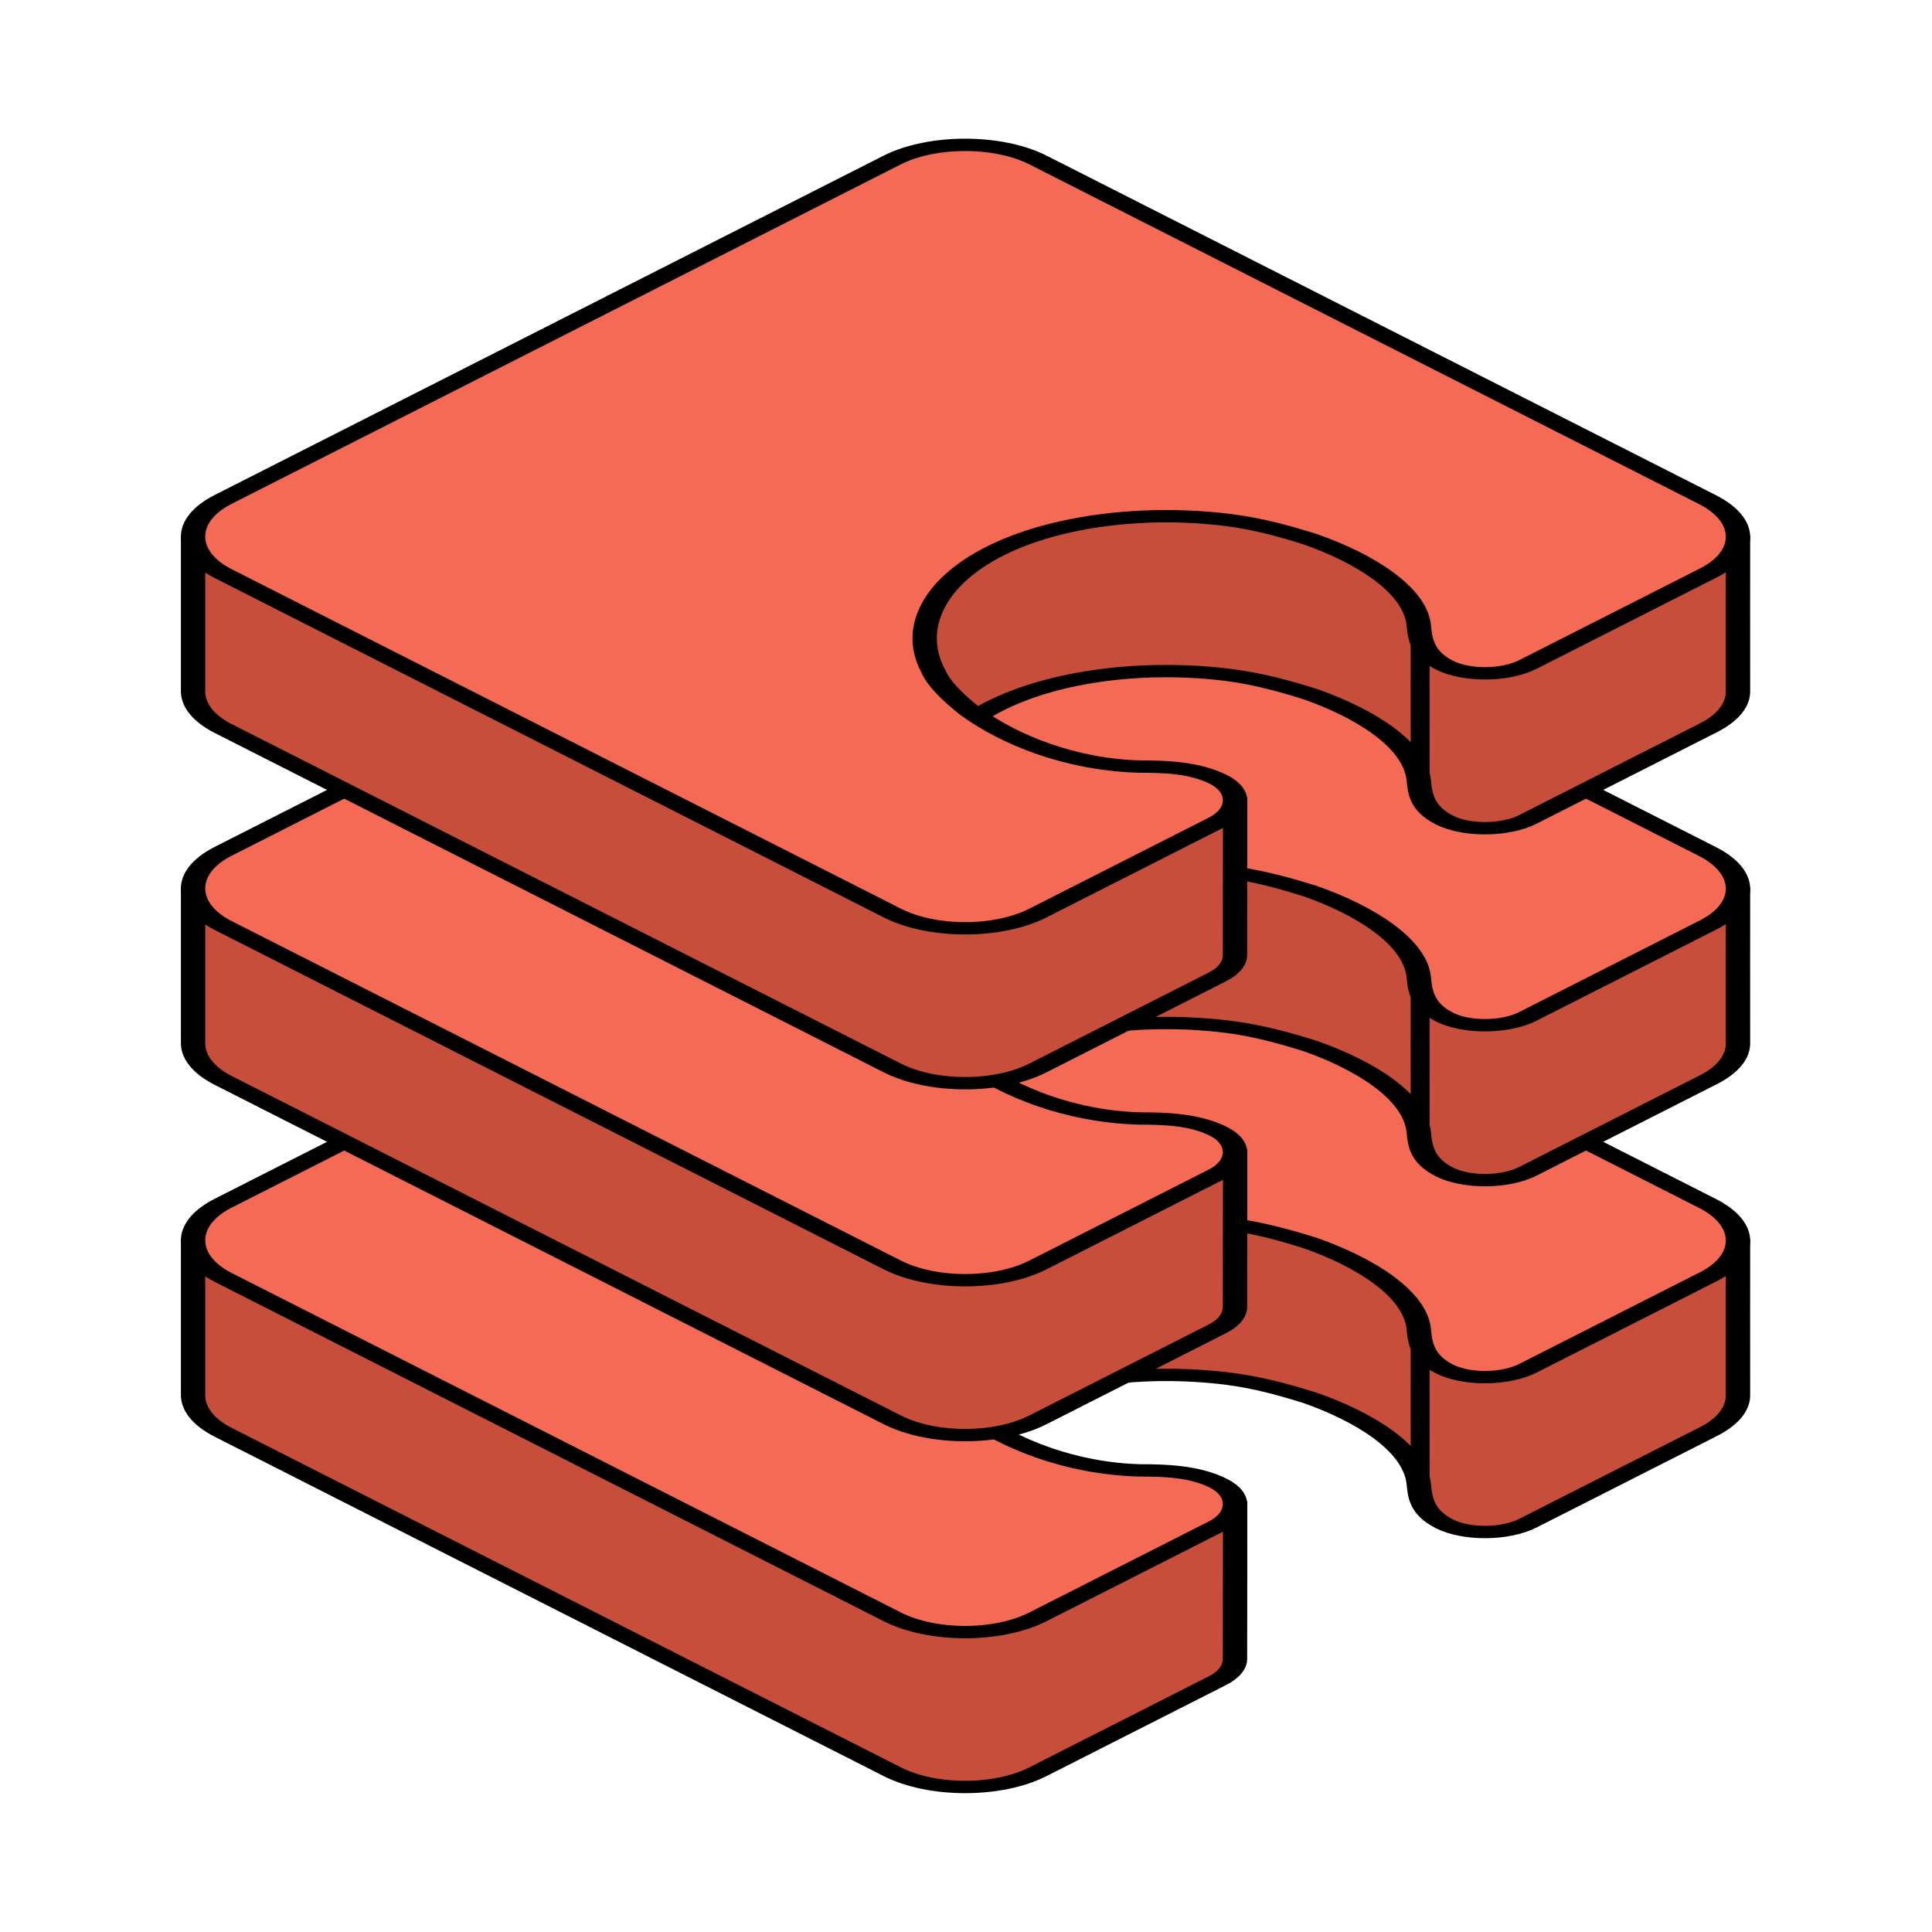 <?xml version="1.0" encoding="utf-8"?>
<svg xmlns="http://www.w3.org/2000/svg" xmlns:serif="http://www.serif.com/" xmlns:xlink="http://www.w3.org/1999/xlink" width="100%" height="100%" viewBox="0 0 200 200" version="1.1" style="fill-rule:evenodd;clip-rule:evenodd;stroke-linejoin:round;stroke-miterlimit:2;">
    <rect id="Artboard1" x="0" y="0" width="200" height="200" style="fill:none;"/>
    <g id="Artboard11">
        <g>
            <g transform="matrix(1.164,0,0,1.214,-12.129,63.571)">
                <g transform="matrix(1.176,0,0,0.572,-17.292,22.795)">
                    <path d="M155,53.51C155,53.51 154.993,74.614 155,76.604C155.007,78.562 154.267,80.516 152.766,82.018L139.119,95.664C137.375,97.408 134.452,97.421 132.796,95.765C131.047,94.016 130.951,91.721 130.857,89.79C130.574,84.551 126.799,79.861 122.659,77.005C120.729,75.808 118.704,74.702 116.498,74.147C110.155,72.576 103.358,74.221 98.771,78.808C94.184,83.395 92.449,90.283 94.112,96.537C94.572,98.649 95.68,100.672 96.967,102.695C99.915,106.927 97.043,97.997 102.282,98.28C104.119,98.283 116.971,92.603 116.971,92.603C116.971,92.603 116.97,114.796 116.961,115.947C116.952,117.101 116.516,118.267 115.643,119.141L102.032,132.751C98.998,135.76 94.074,135.747 91.048,132.73L40.433,82.115C38.925,80.602 38.169,78.603 38.166,76.604C38.163,74.605 38.166,53.51 38.166,53.51L91.047,20.457C94.08,17.451 99.044,17.458 102.069,20.472L155,53.51Z" style="fill:rgb(198,78,58);stroke:black;stroke-width:1.84px;"/>
                </g>
                <g transform="matrix(1.176,0,0,0.572,-17.292,9.587)">
                    <path d="M152.686,71.089C155.723,74.126 155.792,78.991 152.766,82.018L139.119,95.664C137.375,97.408 134.452,97.421 132.796,95.765C131.047,94.016 130.951,91.721 130.857,89.79C130.574,84.551 126.799,79.861 122.659,77.005C120.729,75.808 118.704,74.702 116.498,74.147C110.155,72.576 103.358,74.221 98.771,78.808C94.184,83.395 92.449,90.283 94.112,96.537C94.572,98.649 95.68,100.672 96.967,102.695C99.915,106.927 104.515,110.61 109.755,110.892C111.591,110.895 113.888,110.99 115.73,112.831C117.386,114.487 117.386,117.397 115.643,119.141L102.032,132.751C98.998,135.76 94.074,135.747 91.048,132.73L40.433,82.115C37.417,79.089 37.409,74.123 40.417,71.088L91.047,20.457C94.08,17.451 99.044,17.458 102.069,20.472L152.686,71.089Z" style="fill:rgb(244,106,84);stroke:black;stroke-width:1.84px;"/>
                </g>
                <path d="M136.719,61.796L136.723,75" style="fill:none;stroke:black;stroke-width:1.68px;stroke-linecap:round;stroke-miterlimit:1.5;"/>
            </g>
            <g transform="matrix(1.164,0,0,1.214,-12.129,27.143)">
                <g transform="matrix(1.176,0,0,0.572,-17.292,22.795)">
                    <path d="M155,53.51C155,53.51 154.993,74.614 155,76.604C155.007,78.562 154.267,80.516 152.766,82.018L139.119,95.664C137.375,97.408 134.452,97.421 132.796,95.765C131.047,94.016 130.951,91.721 130.857,89.79C130.574,84.551 126.799,79.861 122.659,77.005C120.729,75.808 118.704,74.702 116.498,74.147C110.155,72.576 103.358,74.221 98.771,78.808C94.184,83.395 92.449,90.283 94.112,96.537C94.572,98.649 95.68,100.672 96.967,102.695C99.915,106.927 97.043,97.997 102.282,98.28C104.119,98.283 116.971,92.603 116.971,92.603C116.971,92.603 116.97,114.796 116.961,115.947C116.952,117.101 116.516,118.267 115.643,119.141L102.032,132.751C98.998,135.76 94.074,135.747 91.048,132.73L40.433,82.115C38.925,80.602 38.169,78.603 38.166,76.604C38.163,74.605 38.166,53.51 38.166,53.51L91.047,20.457C94.08,17.451 99.044,17.458 102.069,20.472L155,53.51Z" style="fill:rgb(198,78,58);stroke:black;stroke-width:1.84px;"/>
                </g>
                <g transform="matrix(1.176,0,0,0.572,-17.292,9.587)">
                    <path d="M152.686,71.089C155.723,74.126 155.792,78.991 152.766,82.018L139.119,95.664C137.375,97.408 134.452,97.421 132.796,95.765C131.047,94.016 130.951,91.721 130.857,89.79C130.574,84.551 126.799,79.861 122.659,77.005C120.729,75.808 118.704,74.702 116.498,74.147C110.155,72.576 103.358,74.221 98.771,78.808C94.184,83.395 92.449,90.283 94.112,96.537C94.572,98.649 95.68,100.672 96.967,102.695C99.915,106.927 104.515,110.61 109.755,110.892C111.591,110.895 113.888,110.99 115.73,112.831C117.386,114.487 117.386,117.397 115.643,119.141L102.032,132.751C98.998,135.76 94.074,135.747 91.048,132.73L40.433,82.115C37.417,79.089 37.409,74.123 40.417,71.088L91.047,20.457C94.08,17.451 99.044,17.458 102.069,20.472L152.686,71.089Z" style="fill:rgb(244,106,84);stroke:black;stroke-width:1.84px;"/>
                </g>
                <path d="M136.719,61.796L136.723,75" style="fill:none;stroke:black;stroke-width:1.68px;stroke-linecap:round;stroke-miterlimit:1.5;"/>
            </g>
            <g transform="matrix(1.164,0,0,1.214,-12.129,-9.286)">
                <g transform="matrix(1.176,0,0,0.572,-17.292,22.795)">
                    <path d="M155,53.51C155,53.51 154.993,74.614 155,76.604C155.007,78.562 154.267,80.516 152.766,82.018L139.119,95.664C137.375,97.408 134.452,97.421 132.796,95.765C131.047,94.016 130.951,91.721 130.857,89.79C130.574,84.551 126.799,79.861 122.659,77.005C120.729,75.808 118.704,74.702 116.498,74.147C110.155,72.576 103.358,74.221 98.771,78.808C94.184,83.395 92.449,90.283 94.112,96.537C94.572,98.649 95.68,100.672 96.967,102.695C99.915,106.927 97.043,97.997 102.282,98.28C104.119,98.283 116.971,92.603 116.971,92.603C116.971,92.603 116.97,114.796 116.961,115.947C116.952,117.101 116.516,118.267 115.643,119.141L102.032,132.751C98.998,135.76 94.074,135.747 91.048,132.73L40.433,82.115C38.925,80.602 38.169,78.603 38.166,76.604C38.163,74.605 38.166,53.51 38.166,53.51L91.047,20.457C94.08,17.451 99.044,17.458 102.069,20.472L155,53.51Z" style="fill:rgb(198,78,58);stroke:black;stroke-width:1.84px;"/>
                </g>
                <g transform="matrix(1.176,0,0,0.572,-17.292,9.587)">
                    <path d="M152.686,71.089C155.723,74.126 155.792,78.991 152.766,82.018L139.119,95.664C137.375,97.408 134.452,97.421 132.796,95.765C131.047,94.016 130.951,91.721 130.857,89.79C130.574,84.551 126.799,79.861 122.659,77.005C120.729,75.808 118.704,74.702 116.498,74.147C110.155,72.576 103.358,74.221 98.771,78.808C94.184,83.395 92.449,90.283 94.112,96.537C94.572,98.649 95.68,100.672 96.967,102.695C99.915,106.927 104.515,110.61 109.755,110.892C111.591,110.895 113.888,110.99 115.73,112.831C117.386,114.487 117.386,117.397 115.643,119.141L102.032,132.751C98.998,135.76 94.074,135.747 91.048,132.73L40.433,82.115C37.417,79.089 37.409,74.123 40.417,71.088L91.047,20.457C94.08,17.451 99.044,17.458 102.069,20.472L152.686,71.089Z" style="fill:rgb(244,106,84);stroke:black;stroke-width:1.84px;"/>
                </g>
                <path d="M136.719,61.796L136.723,75" style="fill:none;stroke:black;stroke-width:1.68px;stroke-linecap:round;stroke-miterlimit:1.5;"/>
            </g>
        </g>
    </g>
</svg>
